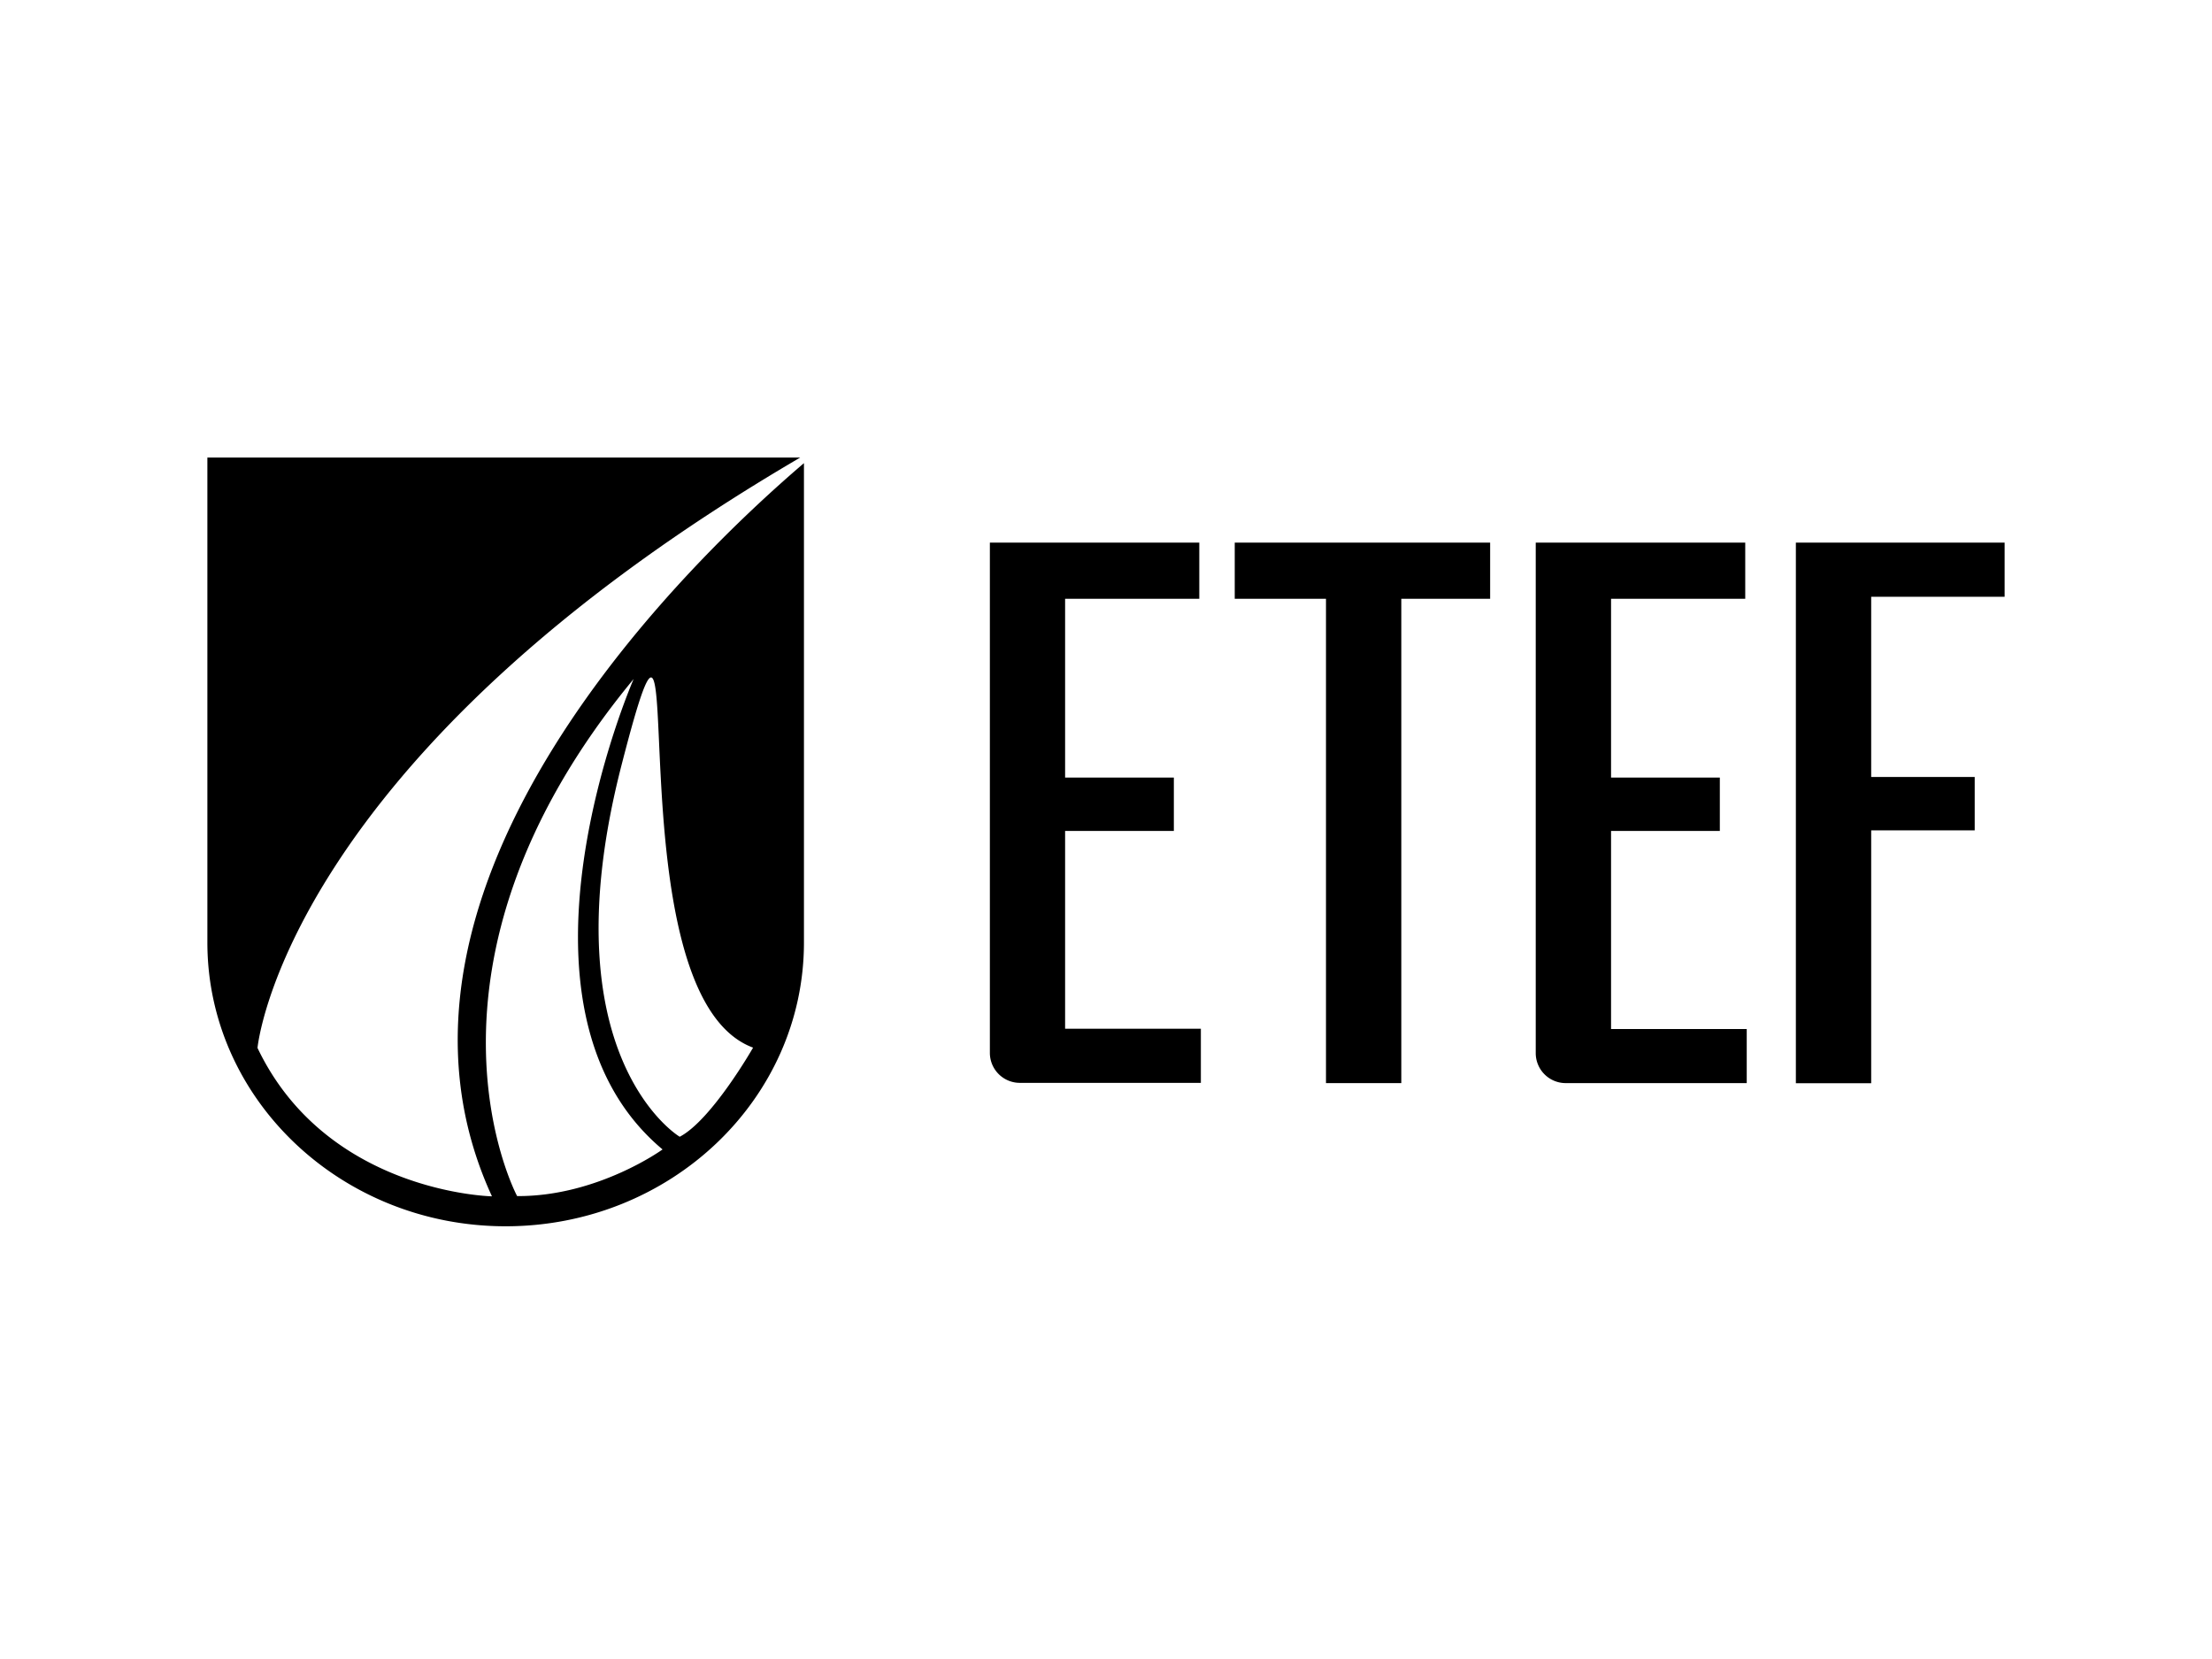<svg xmlns="http://www.w3.org/2000/svg" viewBox="0 0 800 600"><path d="M177.92 432.67S118.21 431.5 93.13 379c0 0 9.59-104.35 196.26-213.51H75v175.36c0 56.65 48.35 102.65 107.88 102.65s107.88-45.91 107.88-102.65V167.5C251.41 201.08 126.07 320 177.92 432.67zm9.11-.09c0 .09-44.2-82.62 42.13-187 0 0-51.6 118.17 10.46 170.13 0 .01-23.54 17.05-52.62 16.87zm58.81-21.46c0 .09-48.16-28.87-21.1-134.23s-5 82.54 47.62 102c0 .02-14.97 26.18-26.52 32.23zm233.72-194.57h-33v-20.3h92.37v20.3H506.8v175.17h-27.24V216.55zm169.94-20.3H725v19.58h-48.26V281h37.44v19.31h-37.44v91.46H649.5zm-264.29 175.9v-71.62h39.33v-19.31h-39.33v-64.67h48.53v-20.3H358v184.56a10.85 10.85 0 0010.82 10.82h65.49v-19.57h-49.1zm197.45 0v-71.62H622v-19.31h-39.34v-64.67h48.53v-20.3h-75.77V380.9a10.85 10.85 0 0010.82 10.82h65.49v-19.57z"/></svg>